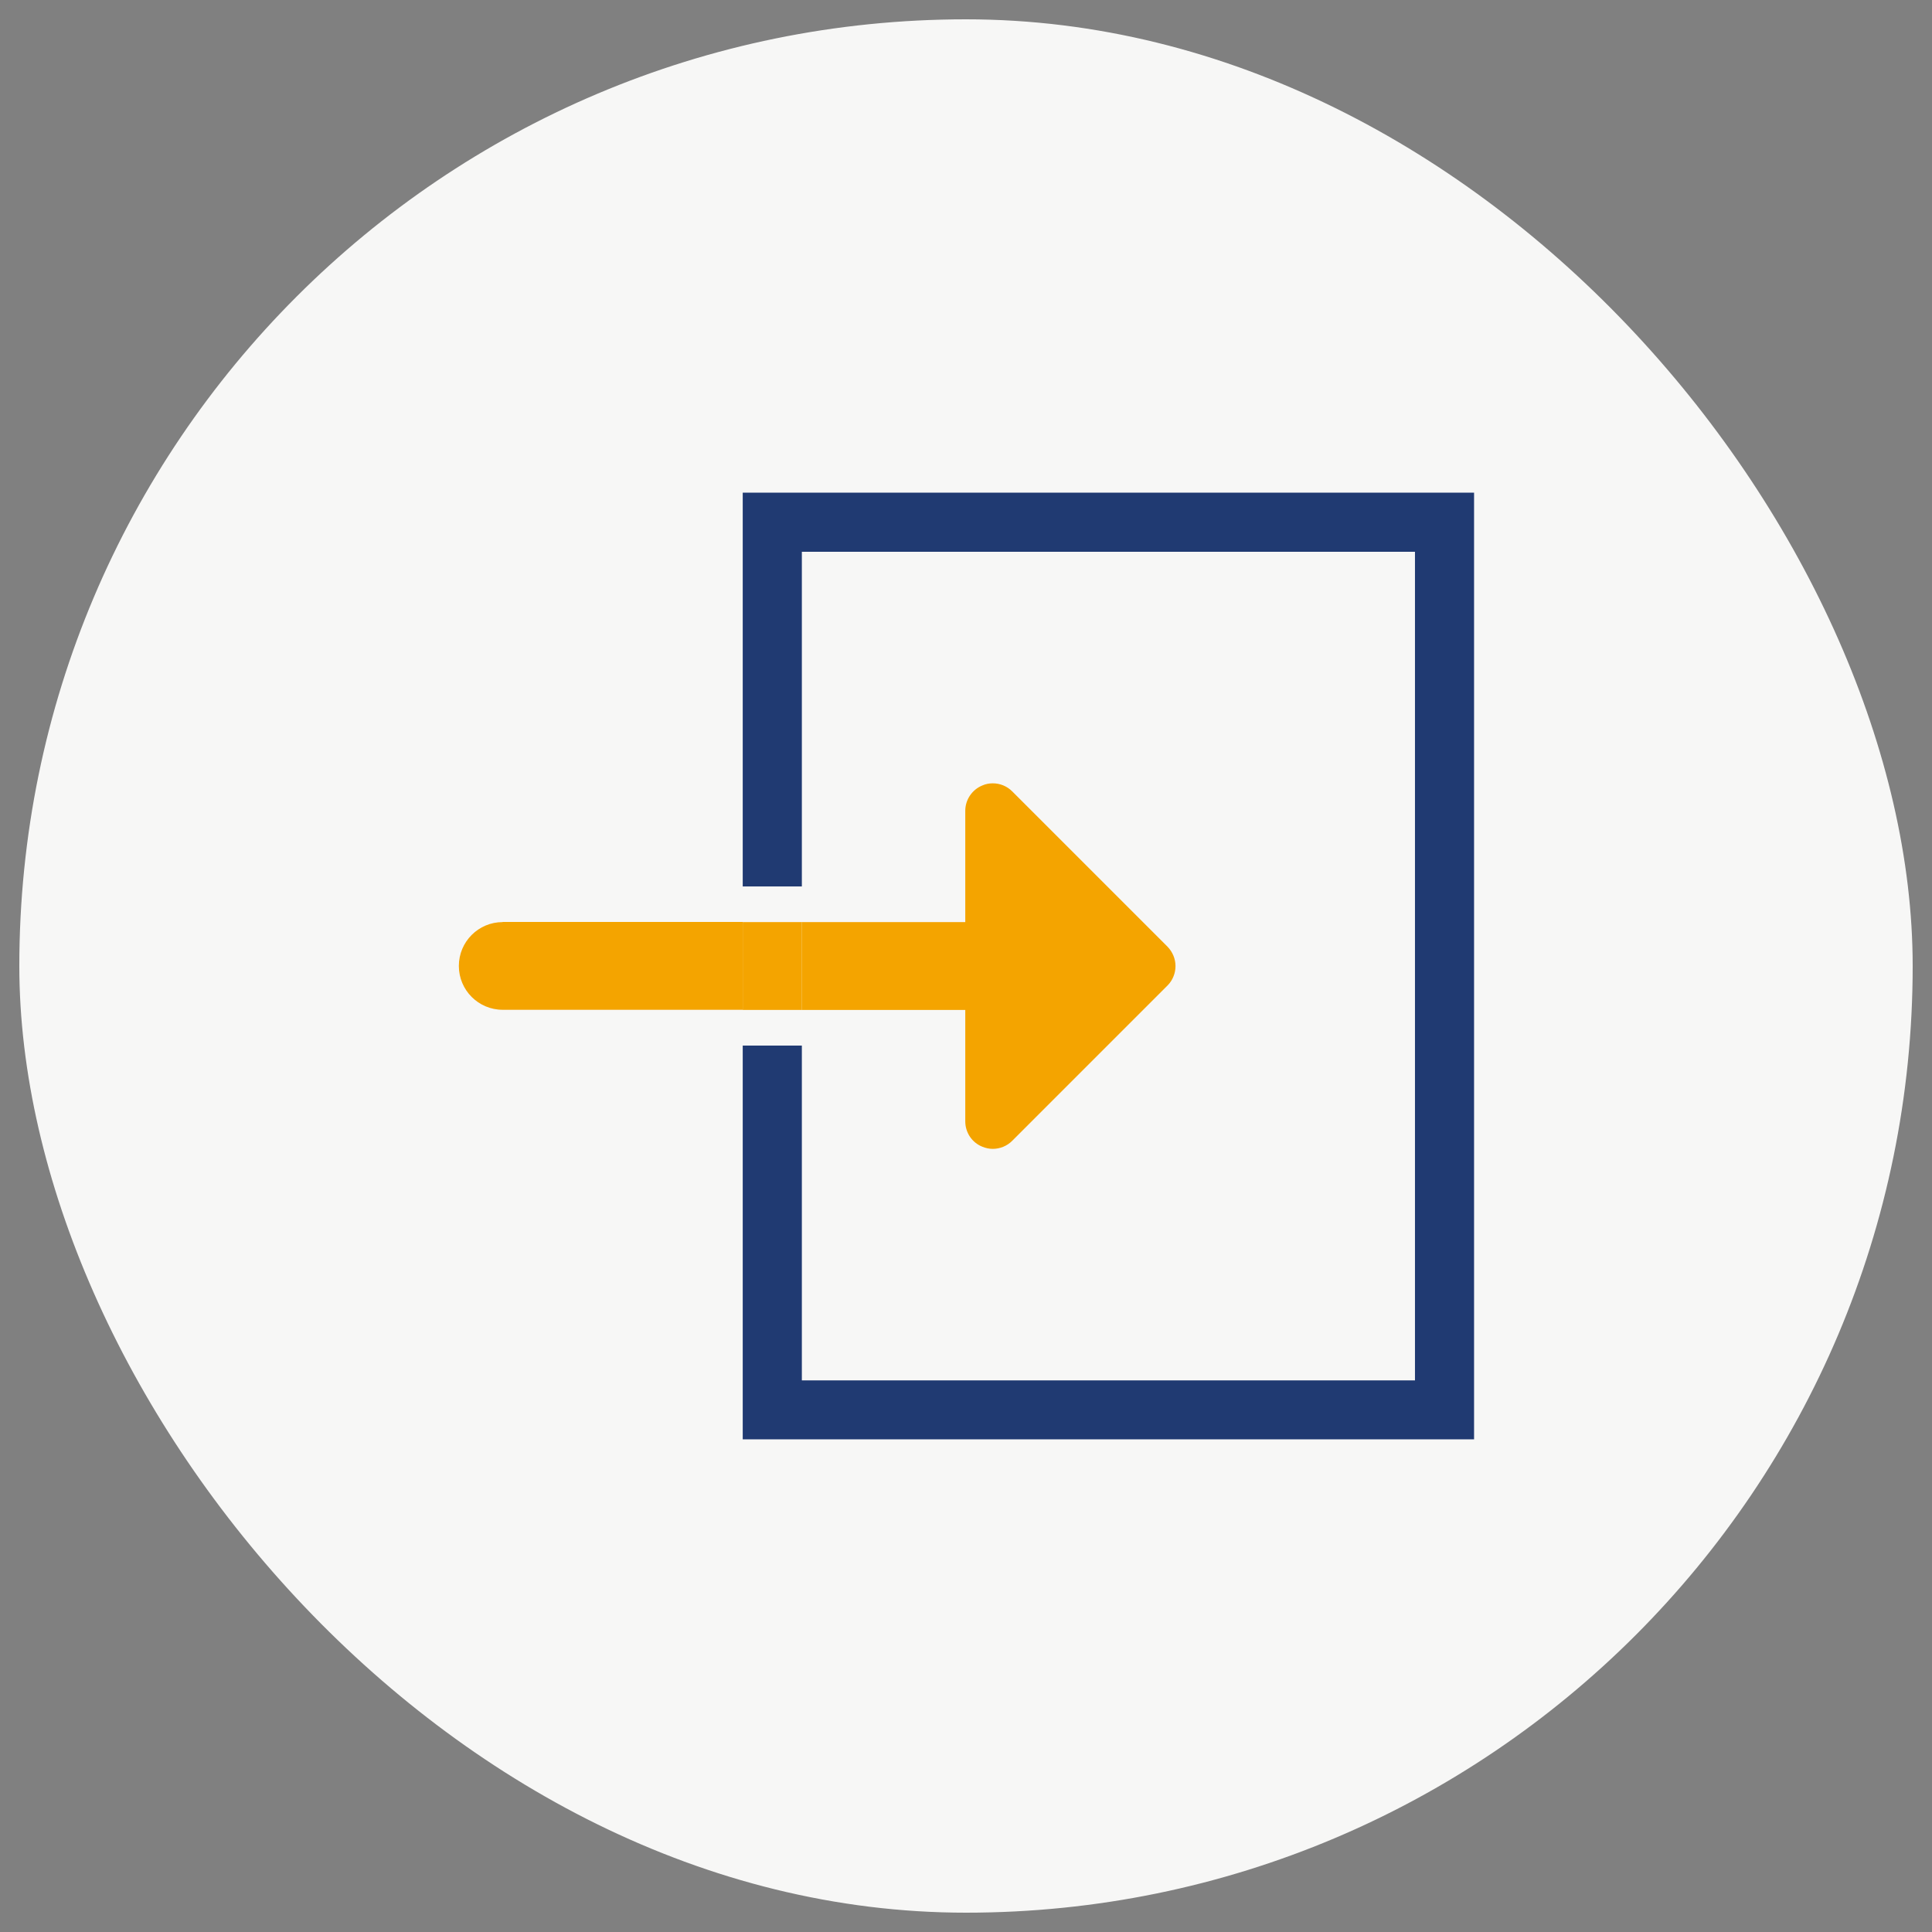 <svg width="80" height="80" viewBox="0 0 80 80" fill="none" xmlns="http://www.w3.org/2000/svg">
<rect x="0" y="0" width="80" height="80" fill="#808080" stroke="none"/>
<rect x="0.8" y="0.8" width="78.4" height="78.4" rx="39.2" fill="#F7F7F6"/>
<path d="M30.755 20.4V36.706H33.203V22.848H58.591V57.159H33.203V43.295H30.755V59.6H61.038V20.4H30.755Z" fill="#203A72"/>
<path d="M20.815 38.182C19.812 38.182 19 38.994 19 39.998C19 41.001 19.812 41.813 20.815 41.813H30.754V38.176H20.815V38.182Z" fill="#F4A400"/>
<path d="M39.97 41.819V46.434C39.97 46.894 40.245 47.31 40.673 47.482C40.814 47.54 40.961 47.572 41.108 47.572C41.402 47.572 41.696 47.457 41.913 47.239L48.343 40.809C48.554 40.599 48.675 40.304 48.675 40.004C48.675 39.704 48.554 39.416 48.343 39.199L41.913 32.769C41.696 32.551 41.408 32.436 41.108 32.436C40.961 32.436 40.814 32.462 40.673 32.526C40.251 32.699 39.97 33.114 39.97 33.574V38.182H33.201V41.819H39.97Z" fill="#F4A400"/>
<path d="M33.203 38.182H30.755V41.819H33.203V38.182Z" fill="#F4A400"/>
</svg>
